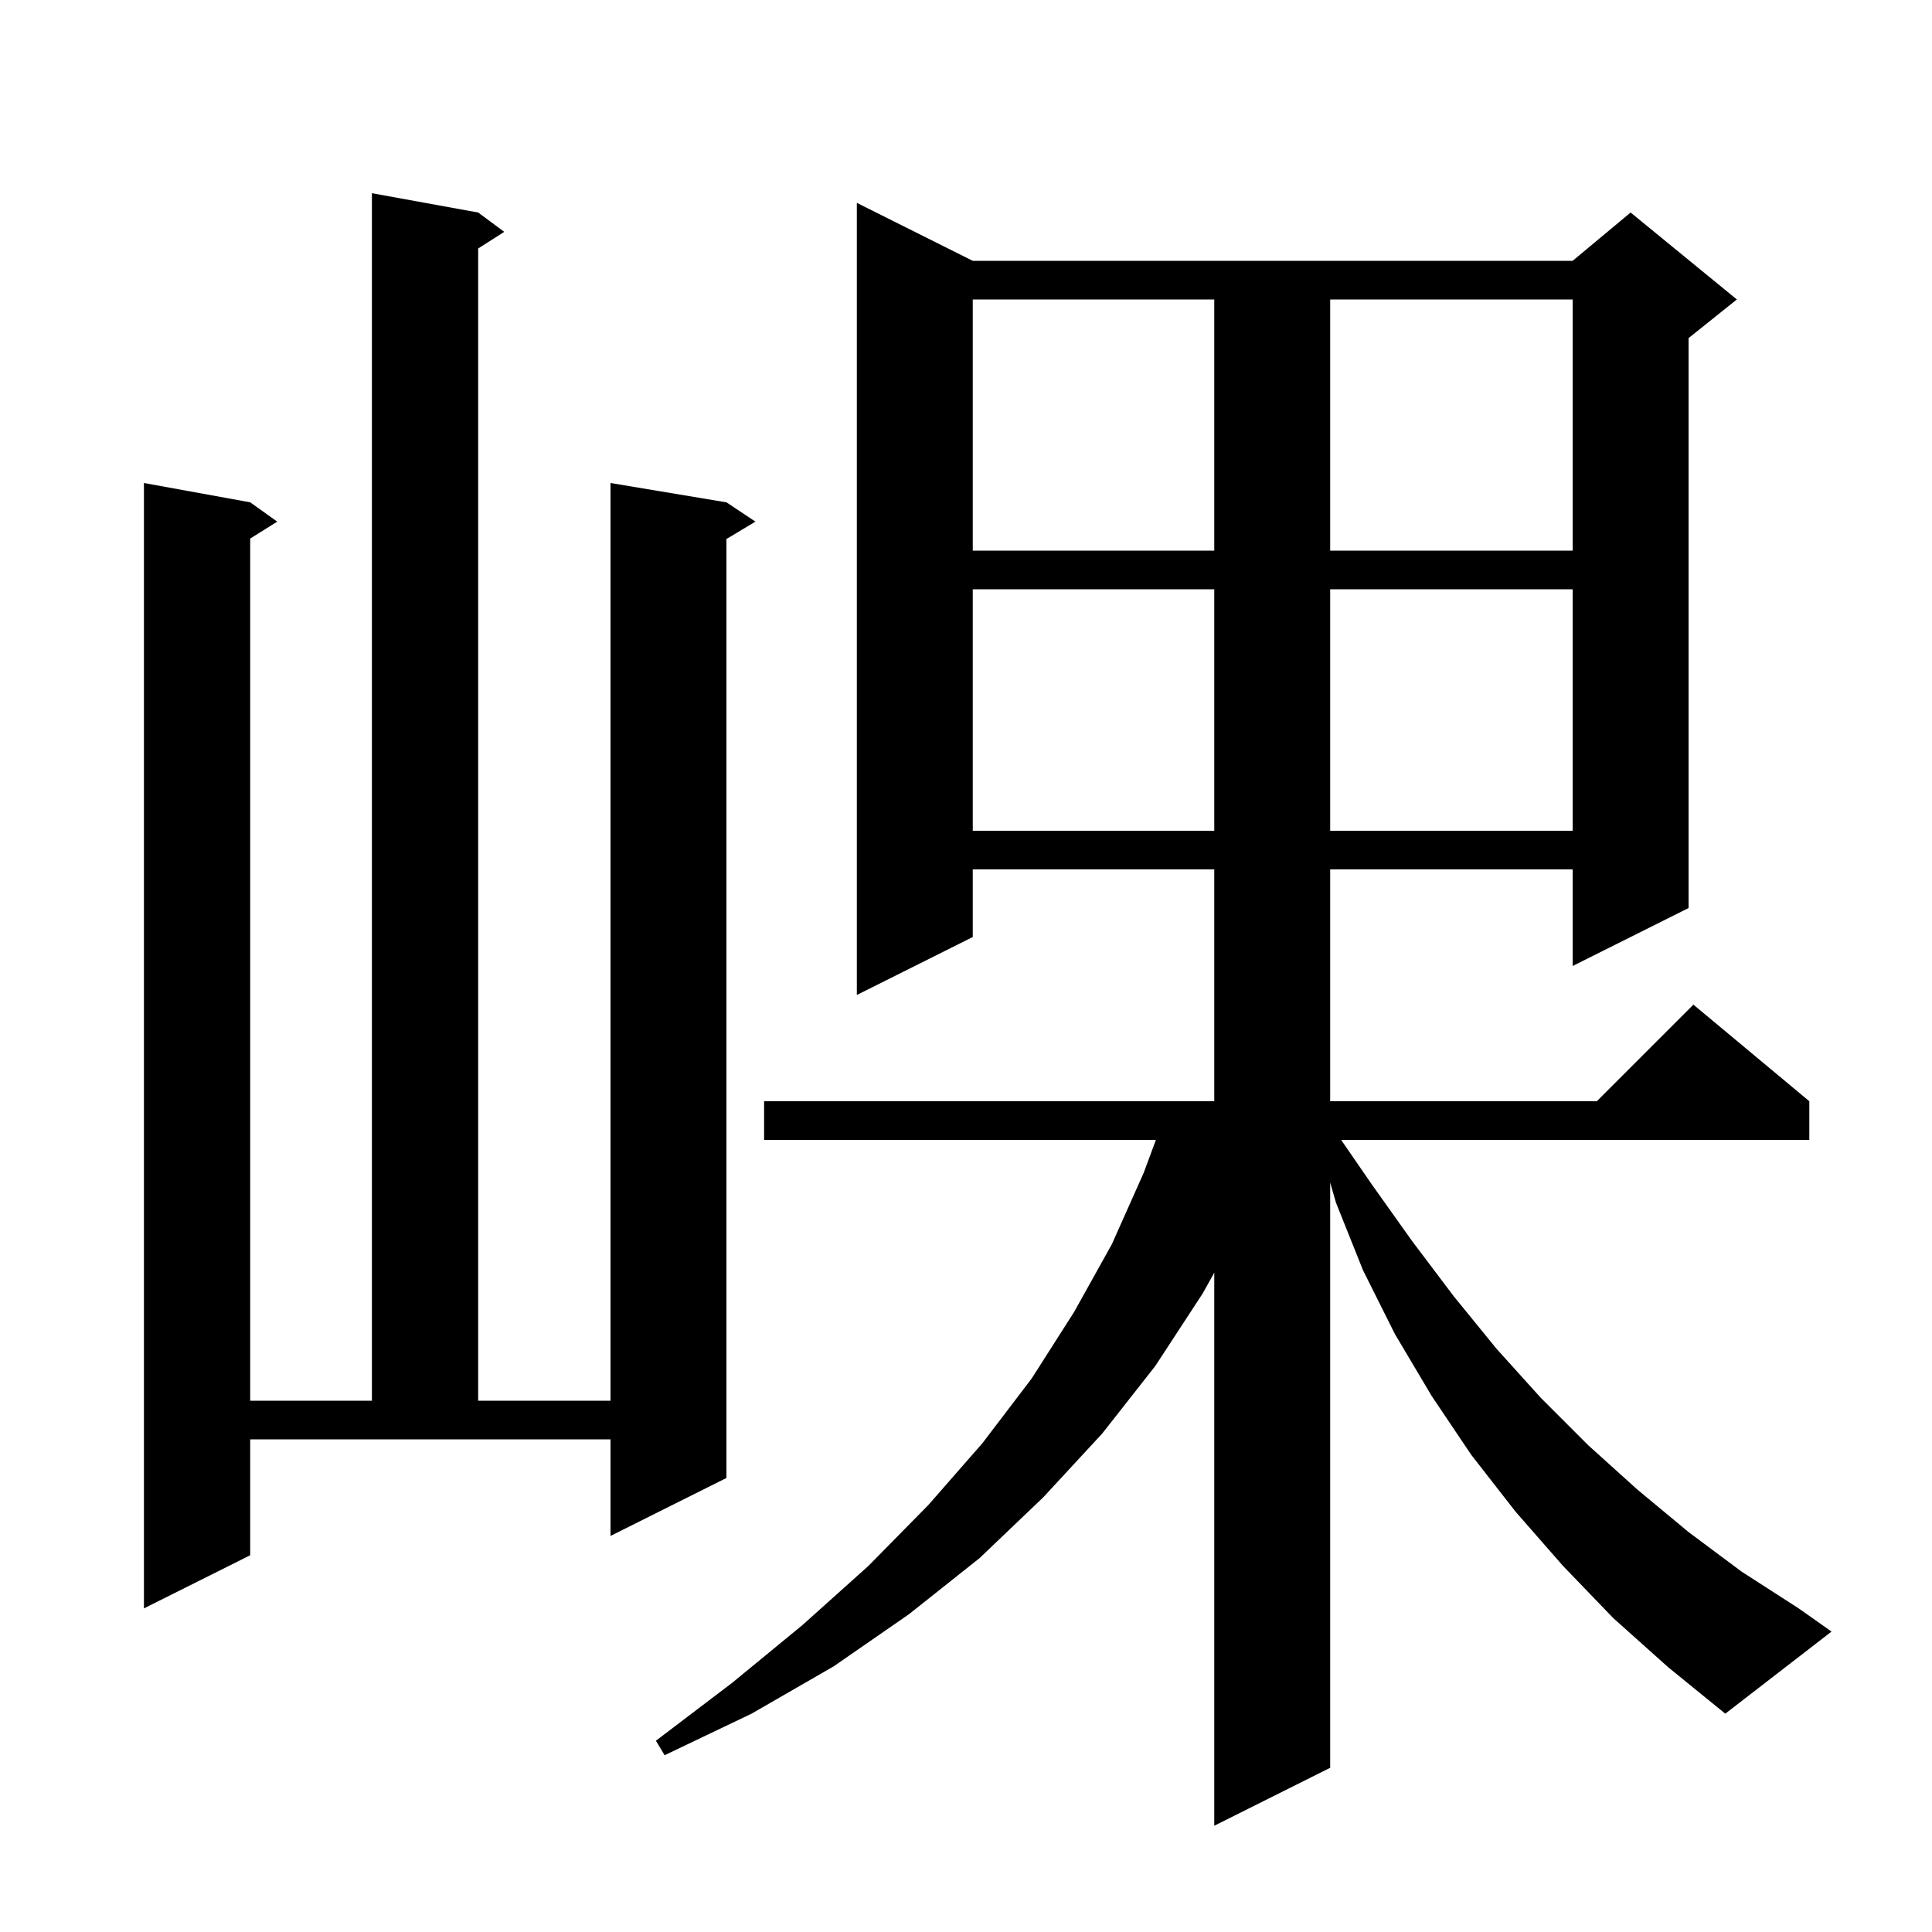 <svg xmlns="http://www.w3.org/2000/svg" xmlns:xlink="http://www.w3.org/1999/xlink" version="1.1" baseProfile="full" viewBox="0 0 200 200" width="200" height="200">
<g fill="black">
<path d="M 167.0 167.5 L 161.8 162.1 L 156.9 156.5 L 152.3 150.6 L 148.2 144.5 L 144.4 138.1 L 141.1 131.5 L 138.3 124.5 L 137.7 122.414 L 137.7 183.0 L 125.7 189.0 L 125.7 131.751 L 124.5 133.9 L 119.6 141.4 L 114.1 148.4 L 108.0 155.0 L 101.4 161.3 L 94.1 167.1 L 86.3 172.5 L 77.8 177.4 L 68.8 181.7 L 67.9 180.2 L 75.8 174.2 L 83.1 168.2 L 89.9 162.1 L 96.1 155.8 L 101.7 149.4 L 106.8 142.7 L 111.2 135.8 L 115.1 128.8 L 118.4 121.4 L 119.659 118.0 L 79.1 118.0 L 79.1 114.0 L 125.7 114.0 L 125.7 90.0 L 100.7 90.0 L 100.7 97.0 L 88.7 103.0 L 88.7 21.0 L 100.7 27.0 L 162.8 27.0 L 168.8 22.0 L 179.8 31.0 L 174.8 35.0 L 174.8 94.0 L 162.8 100.0 L 162.8 90.0 L 137.7 90.0 L 137.7 114.0 L 165.3 114.0 L 175.3 104.0 L 187.3 114.0 L 187.3 118.0 L 138.833 118.0 L 142.0 122.6 L 146.2 128.5 L 150.5 134.2 L 154.9 139.6 L 159.5 144.7 L 164.4 149.6 L 169.5 154.2 L 174.8 158.6 L 180.3 162.7 L 186.2 166.5 L 189.6 168.9 L 178.6 177.4 L 172.7 172.6 Z M 25.9 161.0 L 14.9 166.5 L 14.9 50.0 L 25.9 52.0 L 28.7 54.0 L 25.9 55.75 L 25.9 145.0 L 38.5 145.0 L 38.5 20.0 L 49.5 22.0 L 52.2 24.0 L 49.5 25.723 L 49.5 145.0 L 63.2 145.0 L 63.2 50.0 L 75.2 52.0 L 78.2 54.0 L 75.2 55.8 L 75.2 153.0 L 63.2 159.0 L 63.2 149.0 L 25.9 149.0 Z M 100.7 61.0 L 100.7 86.0 L 125.7 86.0 L 125.7 61.0 Z M 137.7 61.0 L 137.7 86.0 L 162.8 86.0 L 162.8 61.0 Z M 100.7 31.0 L 100.7 57.0 L 125.7 57.0 L 125.7 31.0 Z M 137.7 31.0 L 137.7 57.0 L 162.8 57.0 L 162.8 31.0 Z " />
</g>
</svg>
